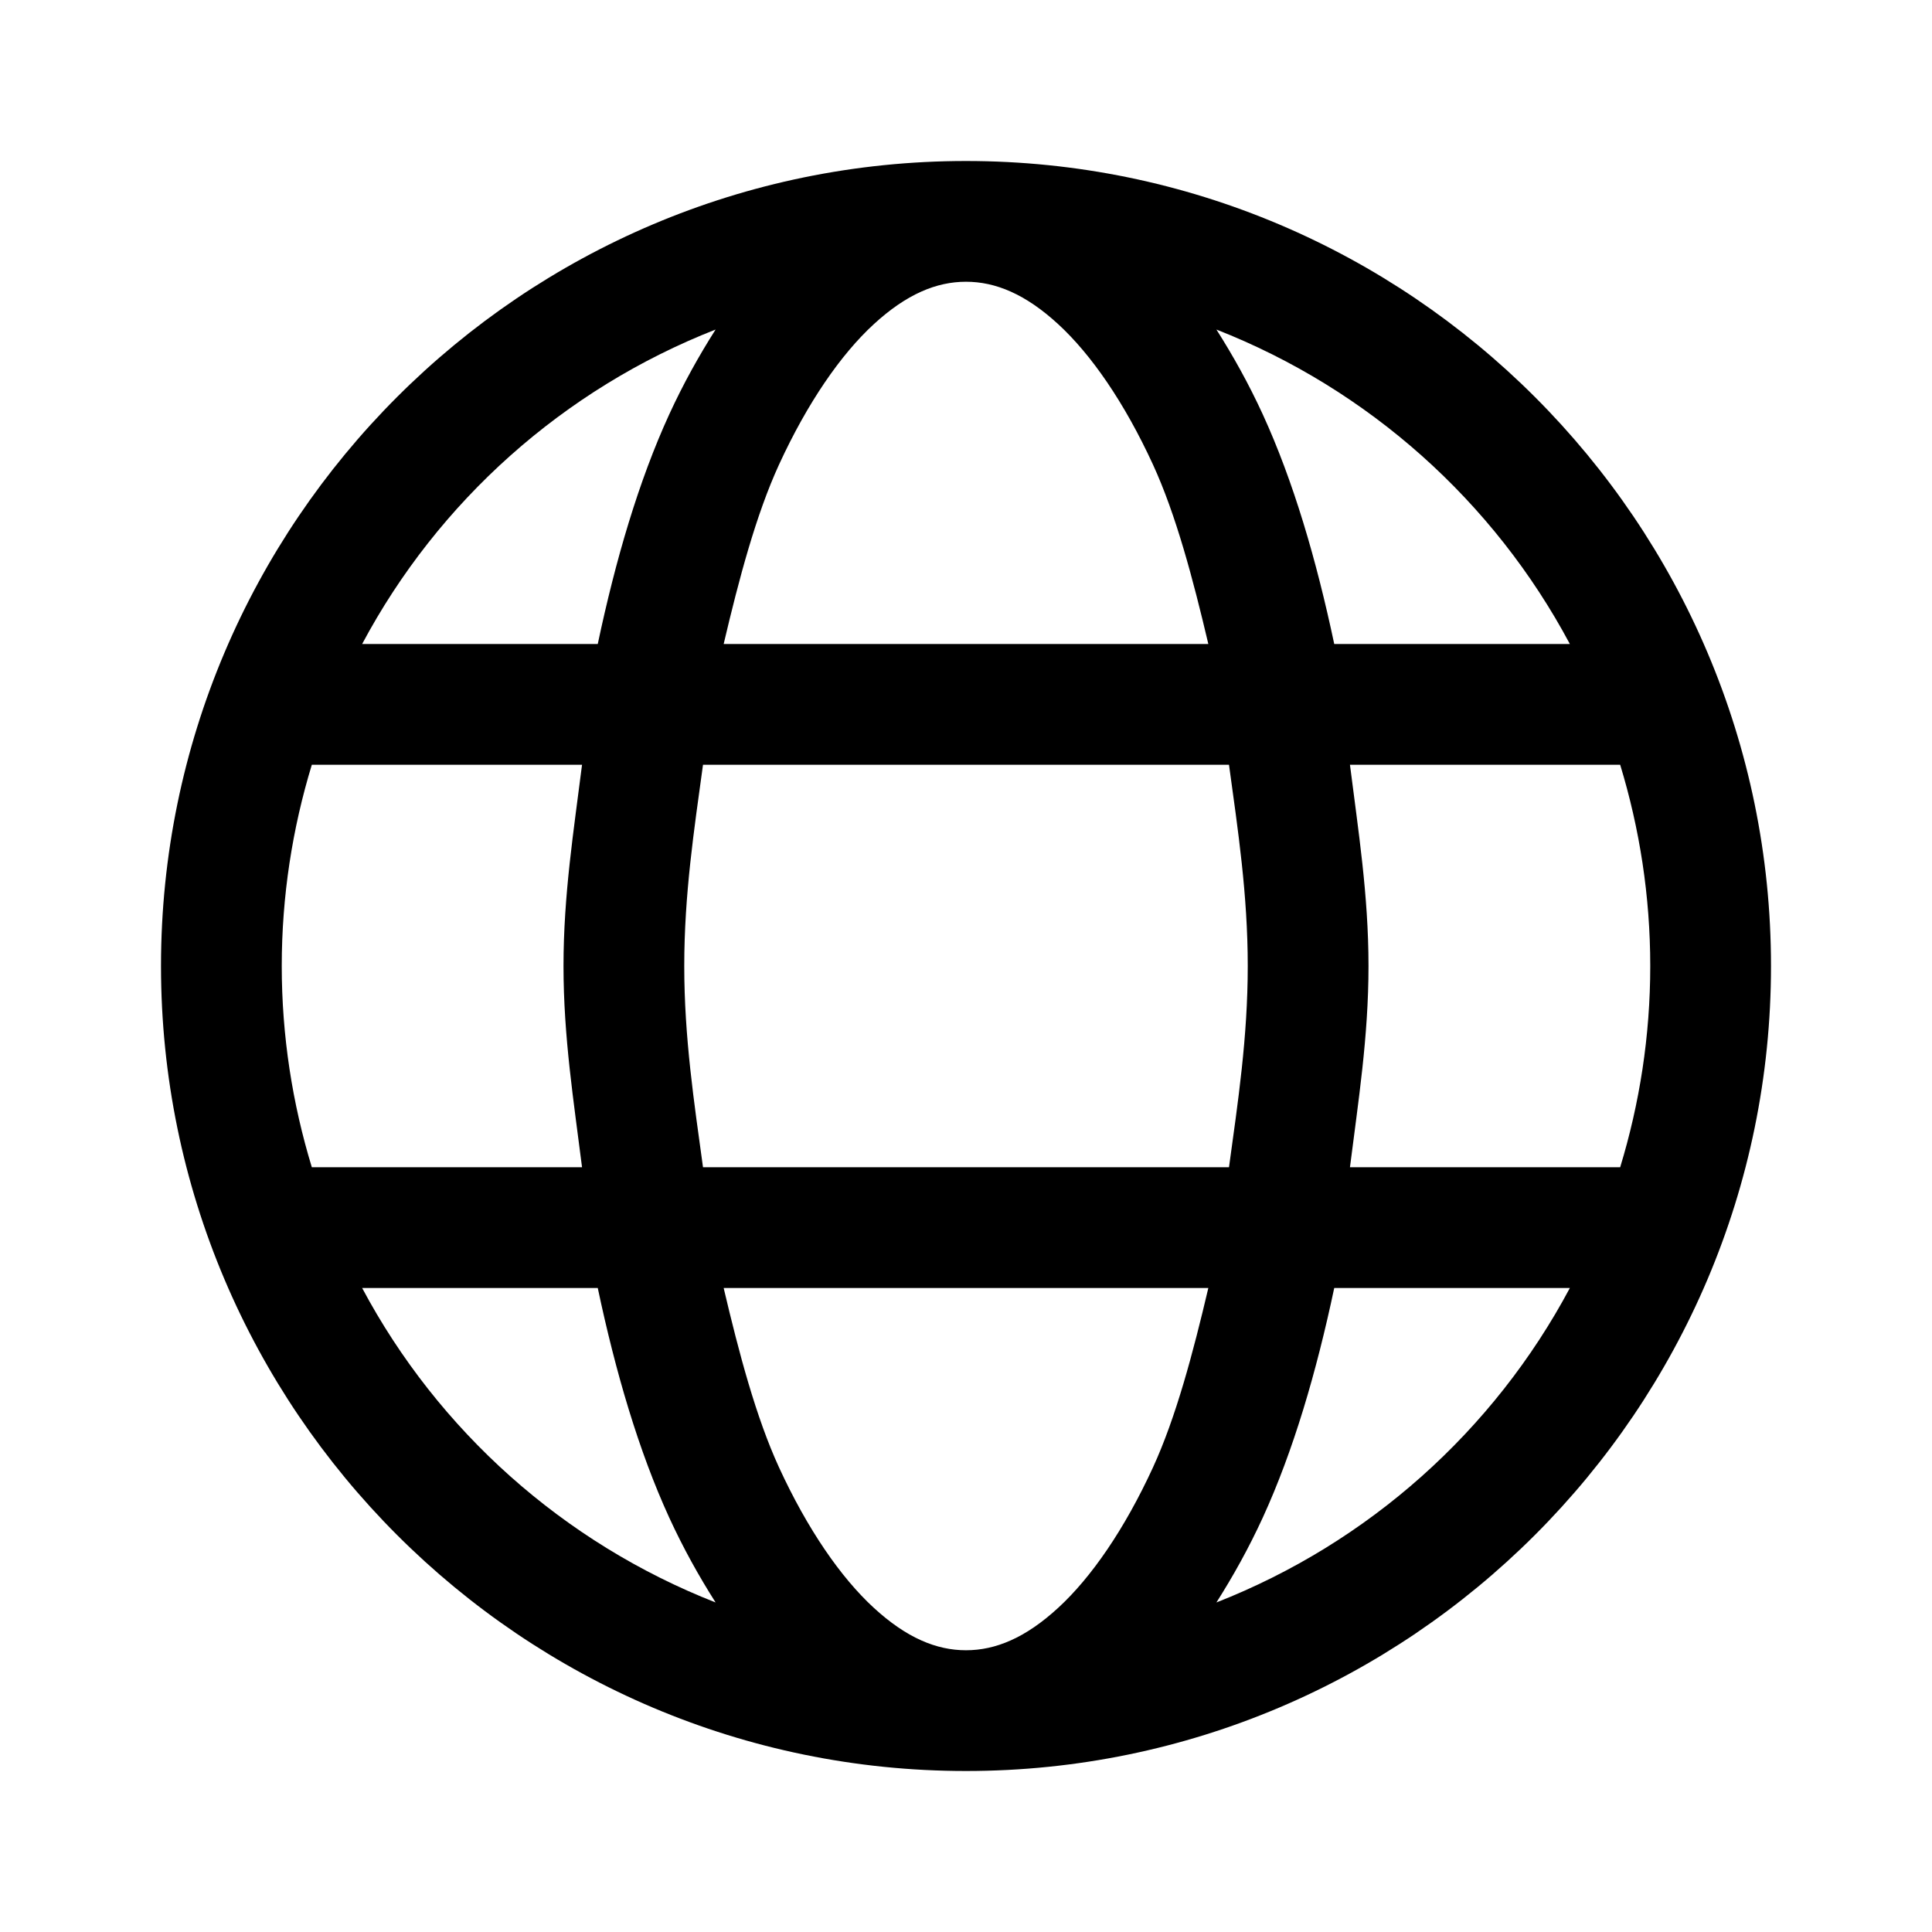 <?xml version="1.0" encoding="UTF-8"?>
<svg xmlns="http://www.w3.org/2000/svg" xmlns:xlink="http://www.w3.org/1999/xlink" width="72pt" height="72pt" viewBox="0 0 72 72" version="1.1">
<g id="surface1963">
<path style=" stroke:none;fill-rule:nonzero;fill:rgb(0%,0%,0%);fill-opacity:1;" d="M 36 6 C 19.457 6 6 19.457 6 36 C 6 52.543 19.457 66 36 66 C 52.543 66 66 52.543 66 36 C 66 19.457 52.543 6 36 6 Z M 36 10.5 C 37.098 10.5 38.215 10.957 39.441 12.086 C 40.664 13.211 41.906 15.004 42.969 17.316 C 43.824 19.18 44.457 21.562 45.031 24 L 26.969 24 C 27.543 21.562 28.176 19.18 29.031 17.316 C 30.094 15.004 31.336 13.211 32.559 12.086 C 33.785 10.957 34.902 10.5 36 10.5 Z M 26.668 12.281 C 26.047 13.258 25.465 14.301 24.941 15.441 C 23.801 17.926 22.941 20.863 22.277 24 L 13.496 24 C 16.332 18.68 21 14.504 26.668 12.281 Z M 45.332 12.281 C 51 14.504 55.668 18.68 58.504 24 L 49.723 24 C 49.059 20.863 48.199 17.926 47.059 15.441 C 46.535 14.301 45.953 13.258 45.332 12.281 Z M 11.621 28.5 L 21.691 28.5 C 21.383 30.949 21 33.348 21 36 C 21 38.652 21.383 41.051 21.691 43.5 L 11.621 43.5 C 10.898 41.129 10.5 38.613 10.5 36 C 10.5 33.387 10.898 30.871 11.621 28.5 Z M 26.199 28.5 L 45.801 28.5 C 46.133 30.922 46.5 33.332 46.5 36 C 46.5 38.668 46.133 41.078 45.801 43.5 L 26.199 43.5 C 25.867 41.078 25.5 38.668 25.5 36 C 25.5 33.332 25.867 30.922 26.199 28.5 Z M 50.309 28.5 L 60.379 28.5 C 61.102 30.871 61.5 33.387 61.5 36 C 61.5 38.613 61.102 41.129 60.379 43.5 L 50.309 43.5 C 50.617 41.051 51 38.652 51 36 C 51 33.348 50.617 30.949 50.309 28.5 Z M 13.496 48 L 22.277 48 C 22.941 51.137 23.801 54.074 24.941 56.559 C 25.465 57.699 26.047 58.742 26.668 59.719 C 21 57.496 16.332 53.32 13.496 48 Z M 26.969 48 L 45.031 48 C 44.457 50.438 43.824 52.82 42.969 54.684 C 41.906 56.996 40.664 58.789 39.441 59.914 C 38.215 61.043 37.098 61.5 36 61.5 C 34.902 61.5 33.785 61.043 32.559 59.914 C 31.336 58.789 30.094 56.996 29.031 54.684 C 28.176 52.82 27.543 50.438 26.969 48 Z M 49.723 48 L 58.504 48 C 55.668 53.32 51 57.496 45.332 59.719 C 45.953 58.742 46.535 57.699 47.059 56.559 C 48.199 54.074 49.059 51.137 49.723 48 Z M 49.723 48 "/>
</g>
</svg>

